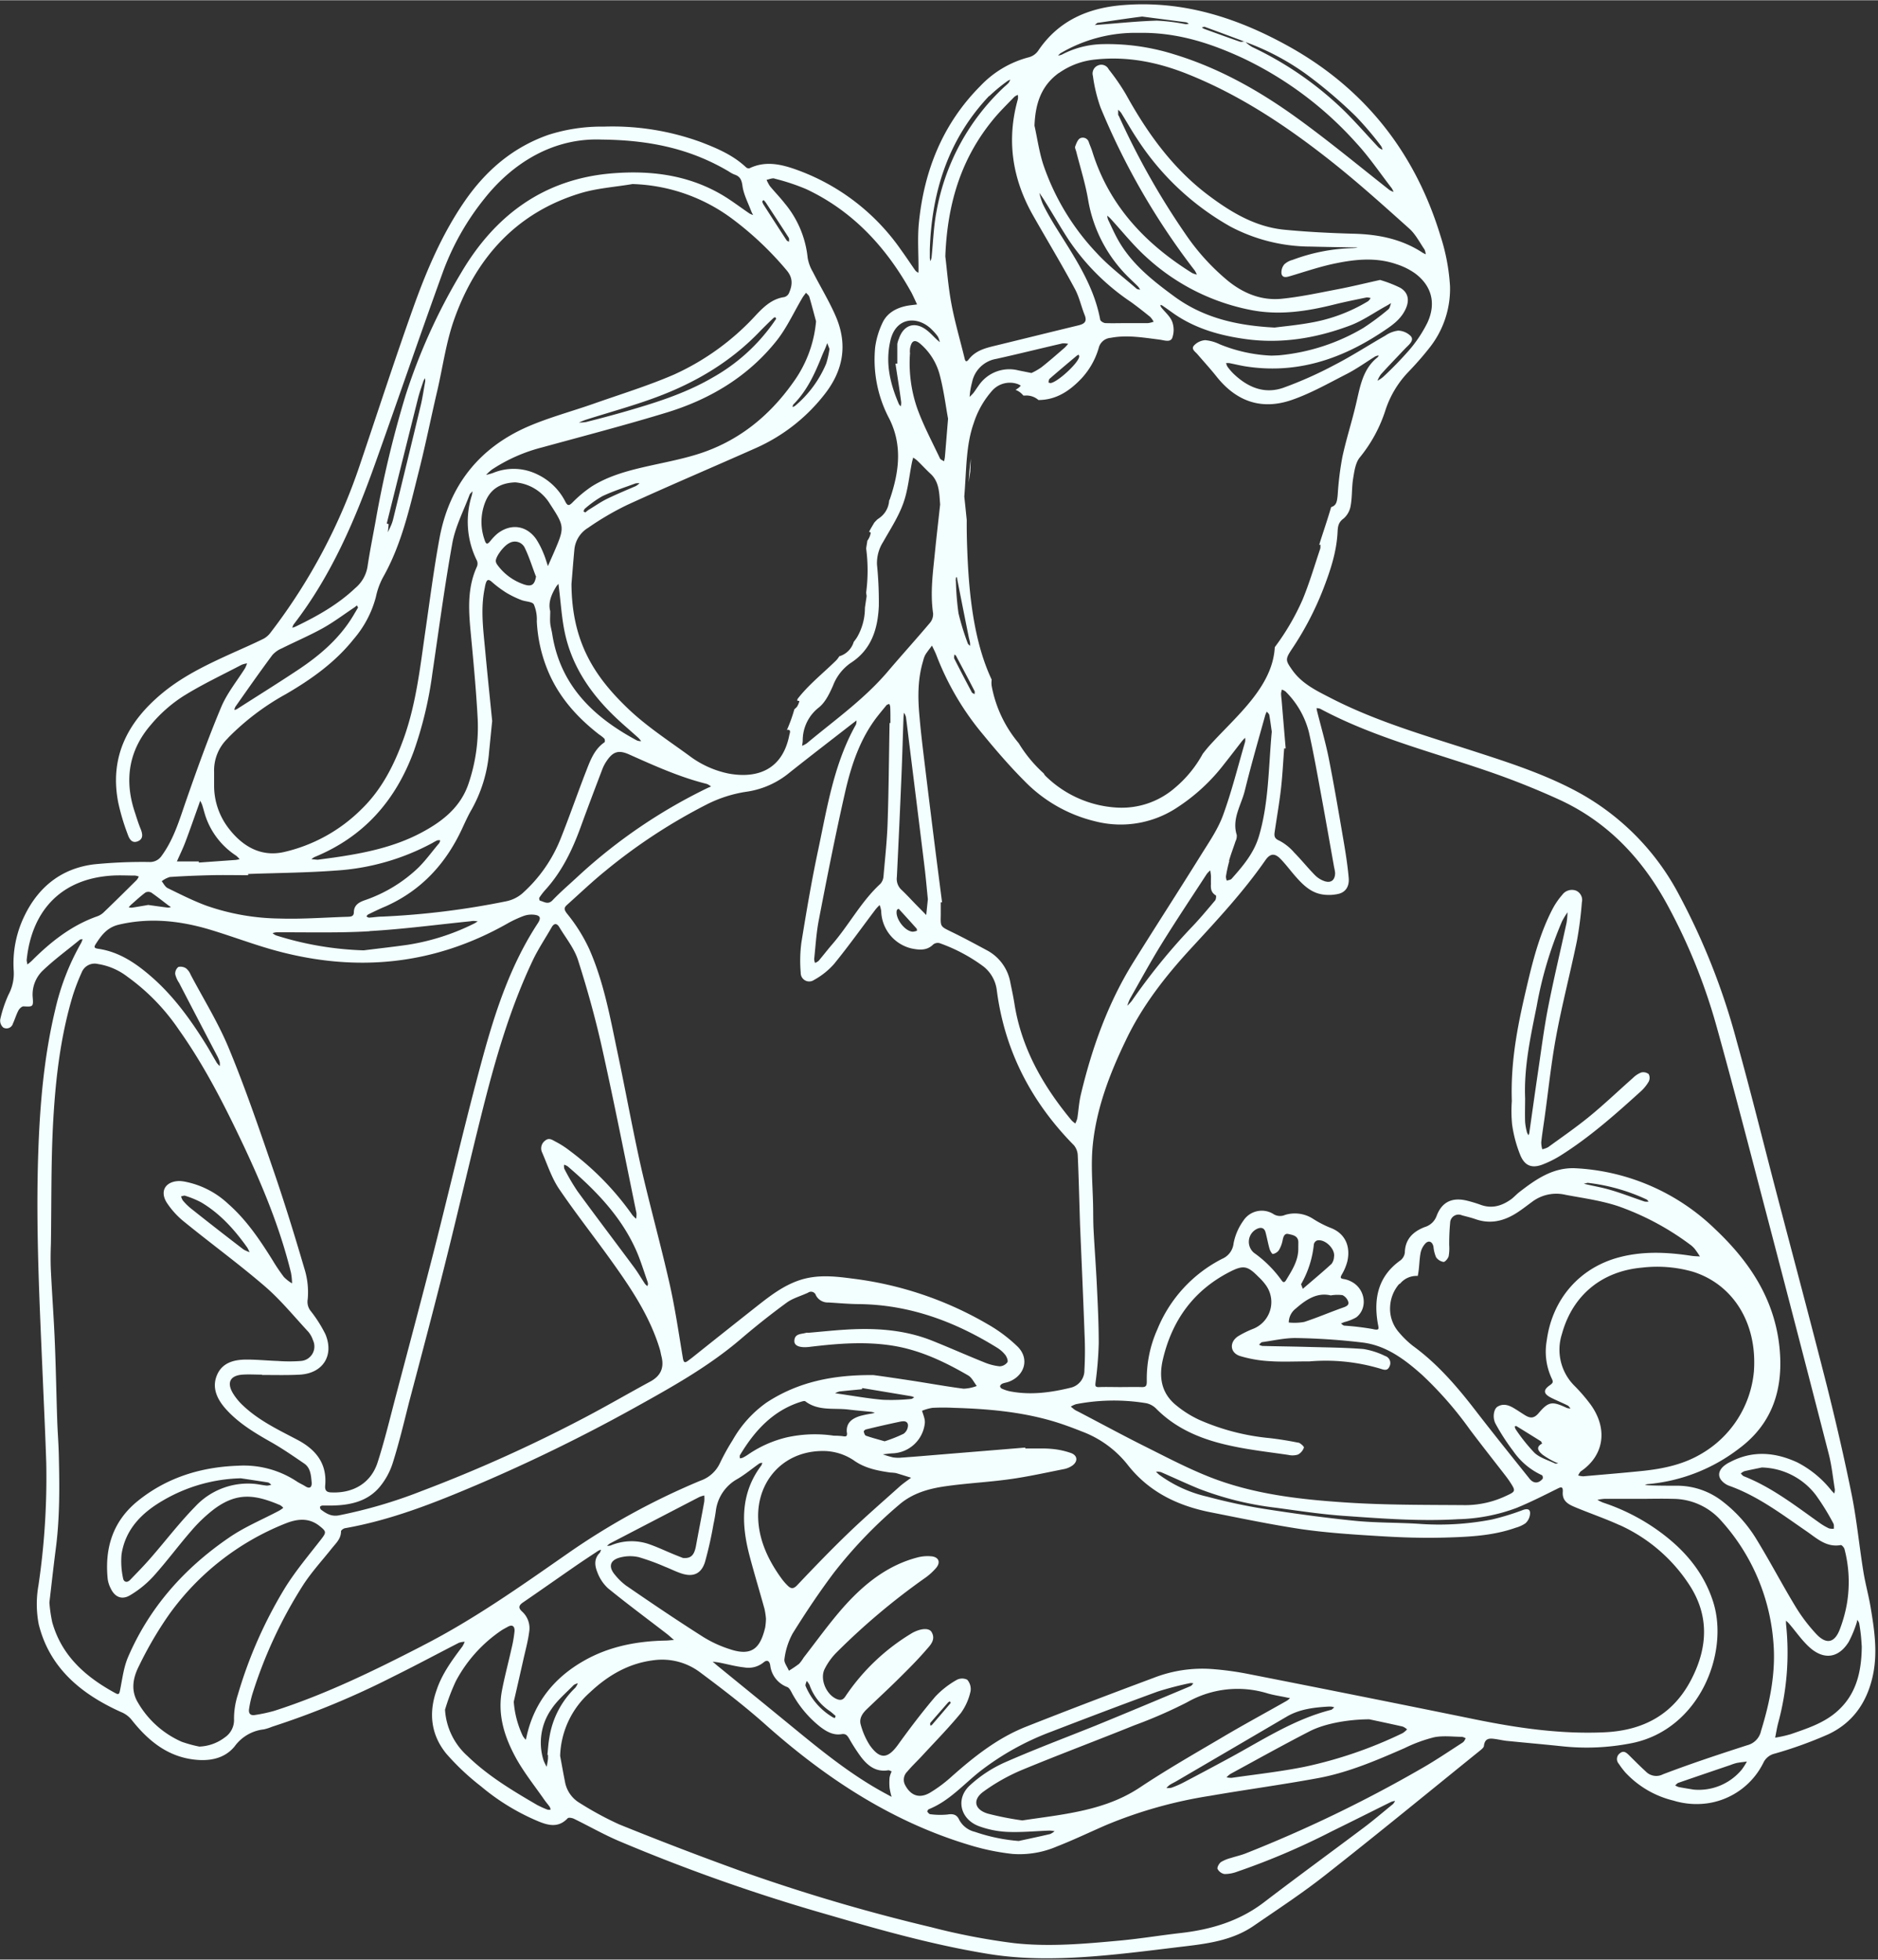 <?xml version="1.0" encoding="UTF-8" standalone="no"?><svg xmlns="http://www.w3.org/2000/svg" xmlns:xlink="http://www.w3.org/1999/xlink" fill="#f3fffe" height="480" preserveAspectRatio="xMidYMid meet" version="1" viewBox="-0.0 -1.0 460.4 480.3" width="460" zoomAndPan="magnify"><rect x="-0.0" y="-1.0" width="460.4" height="480.3" fill="#333333" stroke="none"/><g id="change1_1"><path d="M238,111.4c-.27,1.95-.44,3.9-.52,5.83.11-.9.24-1.8.39-2.69C237.9,113.49,237.94,112.44,238,111.4Z"/></g><g id="change1_2"><path d="M458.61,393.07c-.5-3.05-1.35-6-1.83-9.08-1-6.21-1.59-12.49-2.83-18.65-1.78-8.83-3.82-17.62-6-26.35-4.09-16.13-8.41-32.21-12.62-48.32-3.2-12.24-6.23-24.53-9.63-36.72a166.49,166.49,0,0,0-14.17-35.83,60.94,60.94,0,0,0-25-25.17c-7.65-4.09-15.81-6.81-24-9.46-12.24-4-24.66-7.46-36.17-13.37-3.55-1.83-7.21-3.54-9.61-7-1.61-2.29-1.68-2.57-.08-5a75.31,75.31,0,0,0,7.76-14.86c1.73-4.49,3.25-9.05,3.48-13.9.07-1.4.21-2.41,1.52-3.34a5.32,5.32,0,0,0,1.7-3.17c.39-2.18.24-4.45.6-6.63.3-1.79.57-3.88,1.66-5.18a35.27,35.27,0,0,0,6.29-11.65,24.48,24.48,0,0,1,5.59-9.27c1.72-1.8,3.39-3.66,4.93-5.62a23.26,23.26,0,0,0,5.28-15.32,49.26,49.26,0,0,0-2.35-12.44c-6.1-20-18.07-35.49-36.26-45.91C304.06,3.55,290.45-1,275.46.18c-8.64.65-16,3.79-21,11.28A4.08,4.08,0,0,1,252.15,13a25,25,0,0,0-11.79,7c-9.24,9.28-13.81,20.73-15.09,33.57-.37,3.78-.07,7.63-.09,11.45,0,.26,0,.53-.06.79a2.86,2.86,0,0,1-.72-.55c-1.17-1.67-2.29-3.38-3.47-5a53,53,0,0,0-25.32-19.59c-3.82-1.4-7.84-2.44-11.89-.47a1,1,0,0,1-.81-.23c-3.18-3-7.09-4.67-11.09-6.2a63.3,63.3,0,0,0-23.77-3.79A42.8,42.8,0,0,0,134.44,32c-8.72,3.06-15.33,8.74-20.53,16.28-5.55,8.06-9.35,17-12.6,26.09-4.53,12.69-8.68,25.51-13,38.28a140.89,140.89,0,0,1-21.9,41.26,5.41,5.41,0,0,1-1.73,1.58c-2.39,1.18-4.83,2.25-7.26,3.34-6.08,2.75-12.15,5.57-17.36,9.81-8.58,7-13.32,15.68-11.06,27.1a54.25,54.25,0,0,0,2.27,7.63c.35,1,.94,2.4,2.44,1.83s1.27-1.84.74-3.12-1-2.83-1.47-4.26c-2.54-7.79-1.36-15,4-21.19a34.9,34.9,0,0,1,7.73-6.89c4.64-2.93,9.65-5.27,14.52-7.83a5.86,5.86,0,0,1,1.34-.35,8.43,8.43,0,0,1-.5,1.2c-2,3.16-4.41,6.12-5.84,9.51-3.15,7.51-5.91,15.19-8.59,22.89-1.64,4.7-3,9.46-6,13.56a3.44,3.44,0,0,1-3.09,1.53,119.9,119.9,0,0,0-13.56.58c-7.89,1-13.54,5.48-17,12.64A26.62,26.62,0,0,0,3.37,237a11.08,11.08,0,0,1-1.31,5.83,30.68,30.68,0,0,0-2,6,2.24,2.24,0,0,0,.74,2,1.63,1.63,0,0,0,2.38-1c.47-1,.8-2.17,1.34-3.19.23-.44.83-1,1.23-1,2.27.11,2.45.15,2.28-2.09a8.14,8.14,0,0,1,2.54-6.76c2.81-2.68,6-5,9-7.48.16-.13.45-.09.68-.13a6.46,6.46,0,0,1-.35.9,59.57,59.57,0,0,0-6.35,16.32c-2.77,11.53-3.77,23.31-4.17,35.09-.64,18.6.34,37.21,1.13,55.8.29,6.76.61,13.52.83,20.28a180.6,180.6,0,0,1-1.91,30,26.08,26.08,0,0,0,.06,9.53C12.15,407.9,20,414.27,29.65,418.62a6.36,6.36,0,0,1,2.61,1.91c3.84,4.86,8.4,8.75,14.78,9.68,4,.58,7.9,0,10.49-3.17a10.21,10.21,0,0,1,7.15-4.16,11.91,11.91,0,0,0,2-.64,203.43,203.43,0,0,0,29.73-12.31c5.41-2.67,10.73-5.53,16.1-8.28a5,5,0,0,1,1.41-.25,6.79,6.79,0,0,1-.56,1.15c-2.51,3.34-5,6.7-6.34,10.74-2,5.67-1.33,11,2.42,15.58a60.36,60.36,0,0,0,8.51,8,54.46,54.46,0,0,0,13.59,8.37c2.52,1.08,5.23,2,7.63-.57.22-.24,1.08-.09,1.52.12,3.68,1.79,7.24,3.83,11,5.44a445.25,445.25,0,0,0,51.45,18.13c12.84,3.75,25.72,7.37,39,9.54,8.77,1.44,17.54,1.28,26.31.59,7.6-.6,15.16-1.61,22.73-2.51,5.67-.68,11.31-1.61,16.15-4.93,5.93-4.08,12-8.05,17.62-12.49,12.73-10,25.25-20.28,37.84-30.45.39-.32.94-.74,1-1.16.23-2.15,1.66-1.87,3.09-1.66.87.13,1.74.34,2.62.42,4.41.44,8.83.83,13.24,1.29a56.58,56.58,0,0,0,17.52-.79c16.46-3.47,23.71-22.17,19.72-34.62-2.47-7.71-7.59-13.34-14.08-17.87A50.36,50.36,0,0,0,393,367.29a10.51,10.51,0,0,1-1.39-.68,13.55,13.55,0,0,1,1.66-.24c2.85,0,5.7,0,8.55,0v0c2.76,0,5.52-.08,8.27,0a15.8,15.8,0,0,1,11.46,4.92,50.09,50.09,0,0,1,13.18,29.95c.69,7.52-.79,14.82-3,22a4.61,4.61,0,0,1-3.4,3.53c-6.92,2.24-13.84,4.52-20.64,7.12a3.57,3.57,0,0,1-4.25-.72c-1.38-1.25-2.69-2.58-4-3.88-.65-.64-1.34-1.33-2.29-.57a1.74,1.74,0,0,0-.3,2.59,19.82,19.82,0,0,0,1.61,2.13,23.66,23.66,0,0,0,11.8,6.9,19.33,19.33,0,0,0,8.42.65A18.16,18.16,0,0,0,432.33,431a4.08,4.08,0,0,1,2.74-2.17,100.73,100.73,0,0,0,13.2-4.77c5.77-2.73,9.23-7.48,10.74-13.81C460.4,404.41,459.56,398.76,458.61,393.07ZM427,432.74a13.69,13.69,0,0,1-11.81,4.9c-1-.17-2.34-.37-3.64-.62a4,4,0,0,1-.87-.4c.25-.21.47-.53.76-.63,4.27-1.48,8.54-2.93,12.81-4.38a11.93,11.93,0,0,1,1.5-.49c.83-.16,1.68-.24,2.51-.36A15.47,15.47,0,0,1,427,432.74ZM320.89,178.45c1.22,5.44,2.18,10.93,3.19,16.41s2,11.17,3,16.76a9.56,9.56,0,0,1,.23,1.3c0,1.71-.94,2.55-2.54,2.05a6.07,6.07,0,0,1-2.43-1.52c-1.74-1.77-3.3-3.73-5.05-5.5a12.41,12.41,0,0,0-3.68-2.94c-1.32-.56-1.24-1.28-1.1-2.26.5-3.41,1.1-6.81,1.5-10.24s.55-6.72.81-10.09l.37,0q-.51-6-1-11.9c-.05-.53-.13-1.07-.13-1.6a4.45,4.45,0,0,1,.21-.93,3.14,3.14,0,0,1,.89.47A21.38,21.38,0,0,1,320.89,178.45Zm11.52-80.38c-1,4.3-2.38,8.52-3.31,12.84a74.67,74.67,0,0,0-1.15,9.22c-.17,2-.39,2.72-1.62,3.13-.8,2.78-1.74,5.51-2.63,8.28l-.3,1,.27-.12a3,3,0,0,1,0,1c-1.41,4.18-2.65,8.43-4.33,12.5a59,59,0,0,1-6.82,11.67c-.52,9.7-9.42,16.88-15.78,23.88-.66.72-1.27,1.48-1.88,2.26a29,29,0,0,1-6.88,8.39,19.89,19.89,0,0,1-14,4.8,27.11,27.11,0,0,1-17.64-7.74,2.58,2.58,0,0,1-.47-.65,32.79,32.79,0,0,1-6.12-7.39,30.41,30.41,0,0,1-6.63-14,5.23,5.23,0,0,1,0-1.58c-4.56-9.68-5.62-21.8-6-31.92-.09-2.31-.14-4.74-.12-7.23-.21-2-.4-4-.6-5.73.55-6.82.39-12.55,2.31-18a22.21,22.21,0,0,1,4.55-8,5.8,5.8,0,0,1,6.32-1.56,4,4,0,0,1,.67.36,4.42,4.42,0,0,1-.53.53l-.74.51a4.42,4.42,0,0,1,1.9,1.39l.43,0A4.47,4.47,0,0,1,254.58,97c4.36,0,7.7-2.25,10.63-5.37a18.6,18.6,0,0,0,4.14-7.37,3.25,3.25,0,0,1,2.94-2.5c4-.77,8-.06,11.93.43,1.17.14,2.65.75,3.15-.38a5.85,5.85,0,0,0,0-4c-.52-1.34-1.79-2.38-2.72-3.56a1.74,1.74,0,0,1-.19-.57,1.73,1.73,0,0,1,.47.15c.81.55,1.6,1.12,2.4,1.69,5.39,3.88,11.52,5.64,18,6.54,8.86,1.22,17.36-.22,25.59-3.3,3.11-1.16,5.92-3.16,8.86-4.78.43-.23.84-.49,1.26-.73-.22.52-.3,1.22-.69,1.53a61.58,61.58,0,0,1-6.15,4.57A49.45,49.45,0,0,1,314,86c-.79.09-1.6.09-2.32.12A37.42,37.42,0,0,1,299,83.33a10.08,10.08,0,0,0-3.55-1,4.19,4.19,0,0,0-2.69,1.26c-.86.9.25,1.55.8,2.19,1.56,1.82,3.19,3.59,4.68,5.47,4.85,6.09,11,8.31,18.46,5.73,4.66-1.61,9-4.09,13.45-6.36,2.44-1.25,4.69-2.87,7-4.31a3.34,3.34,0,0,1,.85-.24c-.09.15-.14.35-.27.45C334,89.46,333.43,93.85,332.41,98.07ZM298.07,218.44c.14.08.05,1-.19,1.25-2,2.37-4,4.77-6.17,7a151.31,151.31,0,0,0-14.24,17.6,11.43,11.43,0,0,1-1.11,1.2,12,12,0,0,1,.64-1.67c2.54-4.47,5-9,7.7-13.38,3.6-5.82,7.41-11.51,11.14-17.25a6,6,0,0,1,.86-.88c.05.41.13.82.16,1.23s0,.71,0,1.68C296.93,216,296.48,217.51,298.07,218.44Zm-3.68-9.84c-5.45,8.76-11.06,17.42-16.51,26.17-6.27,10.06-10.19,21.08-12.92,32.55-.45,1.9-.55,3.87-.86,5.8a6.07,6.07,0,0,1-.49,1.23,6.11,6.11,0,0,1-.91-.76c-6.95-8.39-12.26-17.59-14-28.56-.27-1.74-.65-3.46-1-5.18a11.13,11.13,0,0,0-5.49-7.81c-3-1.61-5.93-3.21-9-4.69-2.62-1.29-2.65-1.21-2.58-4,0-1.07,0-2.14,0-3.21l.32,0c-.63-4.92-1.27-9.84-1.89-14.76q-1.16-9.24-2.28-18.47c-.49-4.06-1-8.12-1.35-12.19-.44-4.63-.49-9.25.88-13.77a6.38,6.38,0,0,1,.54-1.5c.49-.78,1.08-1.5,1.63-2.25.36.78.77,1.54,1.08,2.34A67.93,67.93,0,0,0,241,179c3.28,4,6.66,7.91,10.3,11.55a35.82,35.82,0,0,0,17.16,9.72,25.07,25.07,0,0,0,20.33-3.51,46.24,46.24,0,0,0,11.3-10.5c1.5-1.88,2.95-3.8,4.43-5.69a10.29,10.29,0,0,1,.72-.76,3,3,0,0,1,0,1c-1.76,6-3.28,12.18-5.44,18.07C298.54,202.28,296.36,205.44,294.39,208.6Zm23.87,144c-2.34-.48-4.71-.86-7.08-1.13A55.72,55.72,0,0,1,294,347a26.21,26.21,0,0,1-5.82-3.7c-3.51-2.95-4.1-6.82-3.09-11.14,2.27-9.64,7.58-16.93,16.44-21.46,3.36-1.72,4.36-1.41,7,1.26a13.42,13.42,0,0,1,1.93,2.21,7.06,7.06,0,0,1-3.35,10.56,24,24,0,0,0-3.56,1.76c-2.22,1.44-2.05,4.07.46,4.87a30.92,30.92,0,0,0,7.3,1.26c3,.21,6.05.05,9.79.05a46.64,46.64,0,0,1,17.22,1.77c.86.26,1.78.68,2.29-.47a1.82,1.82,0,0,0-1.06-2.63,18.88,18.88,0,0,0-5.29-1.7c-4.6-.36-9.24-.39-13.86-.52-3.63-.1-7.27-.14-10.9-.23a2.52,2.52,0,0,1-.84-.31c.25-.21.48-.59.77-.63,2.81-.38,5.64-1.06,8.45-1a156.85,156.85,0,0,1,16.22,1.11c5.76.73,10.28,4.14,14.49,7.88a90.13,90.13,0,0,1,11.76,13.45c2.89,3.84,5.87,7.61,8.81,11.41.37.49.74,1,1.08,1.52,1.36,2.1,1.34,2.25-.93,3.28a23.48,23.48,0,0,1-10,2.31c-9.69-.08-19.4,0-29.06-.63-11.41-.74-22.84-2-33.61-6.23-5.44-2.14-10.65-4.88-15.89-7.5-5.56-2.78-11-5.74-16.53-8.62a6,6,0,0,1-.71-.37c-.34-.25-.66-.53-1-.8a5.71,5.71,0,0,1,1.28-.6,48.83,48.83,0,0,1,17.26-.23,4.88,4.88,0,0,1,2.48,1.42c5.11,5.12,11.53,7.6,18.38,9.05,4.6,1,9.28,1.51,13.94,2.2a4.46,4.46,0,0,0,2.36-.09,3.08,3.08,0,0,0,1.45-1.71C319.75,353.58,318.82,352.69,318.26,352.57Zm7.9-36.09a10,10,0,0,1,2.95-.08,2.73,2.73,0,0,1,1.4,1.57c.27.77-.29,1.14-1.11,1.43-3.24,1.13-6.4,2.51-9.66,3.57a13.61,13.61,0,0,1-3.79.14,4.33,4.33,0,0,1,1.72-3.42C320.2,317.5,322.88,315.73,326.16,316.48Zm-7.17-2.8a24.58,24.58,0,0,0,3.11-9.76,1.32,1.32,0,0,1,.78-.92c1.92-.46,4.51,2.07,4.16,4a3.19,3.19,0,0,1-.59,1.72c-2.18,2-4.46,3.9-7.07,6.14C319.12,314.09,318.92,313.8,319,313.68Zm-.71-8.75c.05,3-1.54,5.38-3,7.81-.47.77-.81.45-1.12,0a28.63,28.63,0,0,0-6.74-6.71,3.52,3.52,0,0,1,.73-5.87c.93-.45,1.79-.32,2.1.83.37,1.36.61,2.76,1,4.11.14.47.61,1.25.8,1.21a2.33,2.33,0,0,0,1.45-.89,7.51,7.51,0,0,0,.94-2.46c.17-.87.45-1.77,1.39-1.55s2.4.37,2.46,1.94C318.3,303.87,318.28,304.4,318.28,304.93Zm37-.71a54,54,0,0,1,.23-5.55,2.06,2.06,0,0,1,2.91-1.83c1.11.3,2.24.56,3.32.94,3.77,1.32,7.16.4,10.35-1.71,1.26-.83,2.45-1.77,3.67-2.66a9.85,9.85,0,0,1,8.05-1.6c4.34.82,8.7,1.39,12.93,2.8A66.07,66.07,0,0,1,414.28,304a6.06,6.06,0,0,1,1.18,1.08,22,22,0,0,1,1.28,1.87c-.7-.05-1.4-.05-2.09-.16-5.84-.89-11.67-1.18-17.46.3-9.93,2.53-16.65,10.31-18,20.48a15.53,15.53,0,0,0,1.23,9.31c.39.79.34,1.08-.46,1.63-1.71,1.18-1.57,2.12.28,3.06,1.34.68,2.74,1.24,4.08,1.91.29.14.47.49.7.75a3.85,3.85,0,0,1-.91-.15c-3.55-1.66-4.45-1.63-6.91,1.28-1.18,1.38-2.12,1.26-3.38.48-.9-.56-1.78-1.16-2.7-1.71-1.27-.76-2.63-1.2-4-.35-.93.57-1.29,2.7-.46,4.21a52.35,52.35,0,0,0,4.33,6.69,17.29,17.29,0,0,0,7.06,5.91.9.9,0,0,1,.14.85c-1,1.2-2.21,1.23-3.21,0-4.5-5.62-9-11.22-13.4-16.92s-9.21-11.29-15.17-15.63a22.23,22.23,0,0,1-3.45-3.34,8.74,8.74,0,0,1-2.16-6.41,9.16,9.16,0,0,1,2.11-5.32,1,1,0,0,1,.34-.22,5.2,5.2,0,0,1,3.89-1.88h.43c.05-.28.11-.57.15-.86.25-1.58.24-3.2.54-4.77a4.8,4.8,0,0,1,1.16-2.3c.84-.89,1.74-.48,2,.77a8.74,8.74,0,0,0,.63,2.56,2.75,2.75,0,0,0,1.85,1.17c.39,0,1.09-.83,1.25-1.41A11.16,11.16,0,0,0,355.28,304.22Zm33-15.13.94-.22a46.61,46.61,0,0,1,14.41,4.06c.21.09.36.35.55.53a3,3,0,0,1-1,0c-2.76-.92-5.48-2-8.26-2.81-1.85-.57-3.77-.9-5.66-1.33Zm-10,66.5a19.33,19.33,0,0,0,3.13,1.81,3.48,3.48,0,0,0,.65.19c-.26,0-.58.19-.78.1-1.72-.82-3.71-1.38-5.07-2.61a42.44,42.44,0,0,1-4.64-5.8,2.41,2.41,0,0,1-.24-.7c.14,0,.32-.14.4-.09,2,1.23,4,2.47,6,3.72.13.08.18.3.33.57C376.26,353.78,377.31,354.82,378.23,355.59ZM265.85,334.78a4.36,4.36,0,0,1-3.31,4.33c-4.94,1.21-9.94,1.89-15,.89a9.44,9.44,0,0,1-2-.68c-.19-.08-.42-.48-.36-.64a1.2,1.2,0,0,1,.63-.58c.49-.19,1-.25,1.52-.44,3.87-1.49,5.1-5.6,2.2-8.55a36.45,36.45,0,0,0-7.41-5.56,86.75,86.75,0,0,0-33.33-11.2c-4.36-.58-8.62-1-12.91.46-3.87,1.33-7,3.73-10.16,6.21q-8.06,6.36-16.08,12.77l-.85.64c-.86.65-1.18.65-1.39-.62-1-6-1.87-12-3.21-18-2.16-9.57-4.79-19-7-28.6-2.11-9.38-3.81-18.84-5.8-28.25-1.82-8.64-3.38-17.39-7-25.51a41,41,0,0,0-5.36-8.52c-.88-1.13-.73-1.54.06-2.24,3.11-2.79,6.14-5.68,9.39-8.31a136.76,136.76,0,0,1,24.94-16.32,32,32,0,0,1,9.35-3,21.25,21.25,0,0,0,10.2-4.25c5.35-4.27,10.79-8.43,16.19-12.64l.81-.61a2.64,2.64,0,0,1-.13,1c-5.33,9.45-7,20-9.19,30.4-1.63,7.6-2.93,15.28-4.18,23a34,34,0,0,0-.17,7.42,2.08,2.08,0,0,0,3.24,1.8,18.27,18.27,0,0,0,4.94-3.94c3.54-4.34,6.79-8.91,10.17-13.37a10.39,10.39,0,0,1,1-1.06,7,7,0,0,1,.38,1.44,9.67,9.67,0,0,0,7.49,9.21c1.84.36,3.7.57,5.27-1a1.8,1.8,0,0,1,1.57-.31,41,41,0,0,1,10.75,5.72,8.76,8.76,0,0,1,3.27,5.91c1.94,14.83,8.48,27.34,18.92,37.94a4.15,4.15,0,0,1,.92,2.57c.23,5,.34,9.95.56,16.92.32,7.67.76,17.33,1.11,27A84.06,84.06,0,0,1,265.85,334.78ZM73.53,335.92c5.63-.33,8.42-4.68,6.25-9.9a32.68,32.68,0,0,0-3.53-5.6,3.6,3.6,0,0,1-.81-3,19.35,19.35,0,0,0-.84-7.57c-2.37-8.08-4.85-16.13-7.59-24.09-3.43-10-6.84-20-10.86-29.72-2.59-6.3-6.24-12.16-9.43-18.2a3.84,3.84,0,0,0-1.08-1.5,2.43,2.43,0,0,0-1.91-.36,2.1,2.1,0,0,0-.78,1.74,6.39,6.39,0,0,0,.95,2.15q4.66,9,9.35,17.93a8.69,8.69,0,0,1,.61,1.48,3.61,3.61,0,0,1,0,1,5.82,5.82,0,0,1-.7-.79c-.91-1.52-1.76-3.08-2.7-4.59-3.74-6-7.85-11.7-13.18-16.38-3.83-3.36-8-6.25-13.23-7-.89-.13-1.09-.36-.58-1.15,1.4-2.17,2.79-4.08,5.67-4.76,7.42-1.74,14.65-1,21.81,1.07,5.7,1.68,11.26,3.85,17,5.39,19.65,5.27,38.52,3.4,56.38-6.7a27.25,27.25,0,0,1,4.1-1.91,5.73,5.73,0,0,1,2.6-.27c1.41.18,1.64.77.87,2-6.64,10.08-10.39,21.4-13.53,32.87-4.25,15.58-7.88,31.32-11.86,47-3.07,12-6.27,24-9.44,36-1.45,5.49-2.76,11-4.51,16.42-1.63,5-5.91,7.51-11.17,7.32-1.25,0-1.78-.39-1.67-1.7.49-5.43-2.31-8.84-6.88-11.24s-9.42-4.7-13.27-8.37a14.32,14.32,0,0,1-2.5-3.06c-1.52-2.6-.61-4.29,2.36-4.51,1.59-.11,3.2,0,4.8,0V336C67.35,336,70.45,336.09,73.53,335.92Zm43.39-199.55a1.9,1.9,0,0,1,0,1.48c-2.32,5.06-2.07,10.34-1.57,15.68.68,7.23,1.38,14.46,1.76,21.7a43,43,0,0,1-2.21,15.7c-1.94,5.89-6.45,9.4-11.68,12.17-6.69,3.54-14,5-21.35,6.06l-4,.54-1.52-.14a4.3,4.3,0,0,1,.72-.51c12.08-4.94,19.92-13.81,24.39-26A94.4,94.4,0,0,0,106,164c1.58-10.68,3-21.41,4.91-32,.74-4,2.74-7.84,4.2-11.74.12-.34.49-.6.74-.89-.06.32-.09.66-.18,1A21.37,21.37,0,0,0,116.92,136.37Zm-3.53,65.49c.71-1.53,1.41-3.08,2.26-4.53a34.48,34.48,0,0,0,4.26-14.15c.24-2.38.47-4.76.75-7.49-.55-5.52-1.16-11.34-1.7-17.16-.47-5.13-1.2-10.26-.13-15.41.07-.35.11-.7.21-1,.24-.87.53-1.42,1.52-.55a27.14,27.14,0,0,0,3.61,2.7,23.32,23.32,0,0,0,3.59,1.74c1,.43,2.68.37,3.11,1.09a9.32,9.32,0,0,1,.73,4.14,36.24,36.24,0,0,0,2.62,11.89c2.66,6.55,7.16,11.59,12.65,15.86a8.58,8.58,0,0,1,1.27,1c.17.18.2.81.06.91-2.76,1.91-3.67,5-4.8,7.82-2,5.2-3.84,10.5-5.91,15.69A35.66,35.66,0,0,1,128,218,8.83,8.83,0,0,1,124,219.9a195.06,195.06,0,0,1-30.37,3.74c-1.06,0-2.11.2-3.16.25-.21,0-.43-.19-.65-.3.15-.17.27-.4.46-.49,1.43-.7,2.87-1.4,4.32-2C103.43,217.14,109.43,210.5,113.39,201.86Zm50.09-101.8c10.57-3.24,19.85-8.77,26.83-17.5,2.58-3.22,4.31-7.11,6.44-10.68.25-.42.57-.78.85-1.17.28.33.69.63.81,1,.59,2,1.1,4,1.65,6a29.93,29.93,0,0,1-5.63,15c-5.91,8.35-13.59,14.52-23.46,17.59-4.21,1.31-8.59,2.1-12.9,3.09-4.59,1.06-9.11,2.32-13.11,4.87a30.52,30.52,0,0,0-4.67,3.92c-.8.78-1.14.77-1.66-.19a14.8,14.8,0,0,0-6.91-6.76,13.15,13.15,0,0,0-10.84-.35,13.91,13.91,0,0,1-1.71.47,13.14,13.14,0,0,1,1.41-1.29,40.49,40.49,0,0,1,12.34-5.45C143.12,105.81,153.36,103.15,163.48,100.06Zm-21.54,2.46a18,18,0,0,1,1.71-.69c5.7-1.81,11.49-3.38,17.09-5.46,9.76-3.6,18.57-8.81,25.79-16.45,1-1,2-2,3.07-3a1,1,0,0,1,.47-.22,2.61,2.61,0,0,1,.21.39l-.59.86A45.37,45.37,0,0,1,174.8,91.44c-6.93,4.06-14.55,6.38-22.2,8.58-3,.85-5.94,1.62-8.92,2.38A10,10,0,0,1,141.94,102.52Zm59.61-16.46c.2-.49.43-1,.64-1.46s.41-1,.61-1.55c.2.53.41,1.06.55,1.43a21.93,21.93,0,0,1-.8,3.58,27.3,27.3,0,0,1-7.62,10.36,2.53,2.53,0,0,1-.64.31c.07-.22.07-.51.22-.65C197.9,94.68,199.81,90.42,201.55,86.06Zm-44.77,31.35a4.72,4.72,0,0,1-.93.7c-2.34,1-4.73,2-7,3.1-1.58.77-3,1.79-4.54,2.71a8.39,8.39,0,0,0-.79.63l-.48-.21c.11-.24.16-.55.34-.69a26.68,26.68,0,0,1,4.28-3.07c2.62-1.23,5.4-2.12,8.12-3.13A3.45,3.45,0,0,1,156.78,117.41Zm-.57,63.08c-10.71-5.72-18.87-13.49-20.84-26.18-.14-.88-.4-1.74-.48-2.62s0-1.78,0-2.94c-.56-2.07.29-4.09,1.46-6a5,5,0,0,1,.56-.68l.09.79c.5,3.86.7,7.78,1.55,11.56,1.85,8.24,6.52,14.88,12.59,20.6,1.74,1.64,3.58,3.19,5.36,4.8a6.53,6.53,0,0,1,.68.8A2.65,2.65,0,0,1,156.21,180.49Zm17.1,10.63a4.34,4.34,0,0,1,1,.62l-.77.33a130.63,130.63,0,0,0-31.65,21.52c-2.14,2-4.39,3.91-6.39,6-1.15,1.24-2.08.39-3.11.15-.12,0-.27-.58-.17-.74a16,16,0,0,1,1.46-1.9c4.09-4.5,6.65-9.84,8.7-15.49,1.73-4.76,3.53-9.49,5.33-14.22a9.69,9.69,0,0,1,1-1.88c1.53-2.29,2.9-2.78,5.44-1.66C160.41,186.64,166.64,189.47,173.31,191.12Zm-47-73.93a11,11,0,0,1,8.47,5.21c3.73,5.73,3.69,5.76.89,12.26-.44,1-.89,2-1.34,3.05-.35-1-.64-2.08-1.07-3.07a20.71,20.71,0,0,0-1.81-3.54c-2.38-3.38-6.23-3.9-9.5-1.35a11.77,11.77,0,0,0-1.66,1.72c-.77.91-1.09,1.16-1.55-.35a13.18,13.18,0,0,1,.22-9.1C120.18,118.94,122.56,117.33,126.26,117.19Zm5.11,23c-.32,2-1,2.61-2.77,2.08a13.32,13.32,0,0,1-6.77-4.93,1.85,1.85,0,0,1-.32-.73c-.21-1,1.86-3.84,3.29-4.53a2.69,2.69,0,0,1,3.85,1.26C129.76,135.54,130.48,137.92,131.37,140.21Zm-40.8,87c8.23-.47,16.43-1.57,24.64-2.4a5.31,5.31,0,0,1,.79-.09c.35,0,.7.06,1.06.09a7.56,7.56,0,0,1-.79.51,55.66,55.66,0,0,1-16.37,5.25c-3.59.51-7.2.91-10.8,1.36a78.91,78.91,0,0,1-21.49-3.67,3.28,3.28,0,0,1-.83-.54,3.85,3.85,0,0,1,.86-.21C75.29,227.45,83,227.68,90.57,227.23ZM78.47,368.34c0-.16.38-.32.59-.33.8,0,1.61,0,2.41,0,4.4-.09,8.57-1,11.55-4.49a17.44,17.44,0,0,0,3.28-6c1.55-4.9,2.74-9.92,4-14.89,3-11.33,6-22.64,8.84-34,3.13-12.47,6-25,9.14-37.48s6.74-25,12.34-36.8c1.33-2.8,3.08-5.39,4.62-8.09.63-1.09,1.31-1,1.9,0,1.59,2.65,3.65,5.17,4.57,8.05,2.26,7.07,4.26,14.26,5.88,21.51,3,13.45,5.66,27,8.44,40.49a5.06,5.06,0,0,1-.09,1.39,7,7,0,0,1-.91-.9A69.56,69.56,0,0,0,139.63,281a22.34,22.34,0,0,0-3.36-2.16c-.79-.39-1.64-1.15-2.67-.25a2.33,2.33,0,0,0-.69,2.88c1.3,3,2.33,6.21,4.13,8.89,4,5.89,8.39,11.47,12.54,17.24,4.93,6.87,9.68,13.84,12.17,22.06.18.59.26,1.21.42,1.81.7,2.79-.21,4.78-2.78,6.16-5.55,3-11,6.19-16.59,9.1a356.64,356.64,0,0,1-39.35,17.69,118.27,118.27,0,0,1-20.39,6c-1.85.33-3.06-.44-4.34-1.39A.79.79,0,0,1,78.47,368.34Zm80.31-55.11a2.25,2.25,0,0,1,.07.52c0,.15-.1.31-.16.46a3.67,3.67,0,0,1-.57-.54c-.88-1.32-1.68-2.71-2.63-4-4.63-6.25-9.34-12.44-13.93-18.73a52.36,52.36,0,0,1-3.21-5.48,2.37,2.37,0,0,1-.06-1,3.38,3.38,0,0,1,.88.4c6.85,5.86,13.08,12.24,16.8,20.62C157.08,308,157.86,310.65,158.78,313.23ZM215,137.38a9.65,9.65,0,0,1,1.48-5.55c1.75-3.09,3.73-6.12,4.93-9.42s1.47-6.73,2.16-10.12c.08-.39.2-.78.3-1.17a7.74,7.74,0,0,1,1,.73c1.09,1.05,2.11,2.17,3.22,3.2,2.2,2,2.16,4.74,2.39,7.55-.4,3.72-.86,7.6-1.25,11.49-.49,5-1.23,10.07-.48,15.17a3.31,3.31,0,0,1-.73,2.32c-3.44,4.08-7,8-10.49,12.11-5.77,6.75-13,11.84-19.75,17.48a6.17,6.17,0,0,1-1.14.6c.05-.42.14-.83.15-1.24a10.23,10.23,0,0,1,4-8.19c1.56-1.27,2.57-3.39,3.42-5.3a11.93,11.93,0,0,1,4.34-5.58c5.11-3.27,6.66-8.4,6.9-14A92.25,92.25,0,0,0,215,137.38Zm8.06-52a7.6,7.6,0,0,1,.05-1.07c.37-1.92,1.16-2.27,2.61-1A15.08,15.08,0,0,1,230.42,91c1,3.85,1.48,7.8,2,10.57-.33,4-.54,6.71-.78,9.45a8.68,8.68,0,0,1-.2,1c-.34-.23-.84-.38-1-.7-1.92-4.07-4.06-8.06-5.58-12.28A33.85,33.85,0,0,1,223.1,85.39Zm1.46,135.28c-1.18-1.21-2.32-2.47-3.55-3.62a3.62,3.62,0,0,1-1.1-3.11q.61-12.41,1.13-24.8c.2-4.8.33-9.61.5-14.41a9.88,9.88,0,0,1,.13-1.06,4.14,4.14,0,0,1,.47,1.06c.32,2.38.59,4.76.89,7.14,1.23,9.94,2.48,19.88,3.69,29.82.31,2.56.53,5.12.79,7.71-.13,1.29-.27,2.57-.4,3.86Zm.26,6.45a4.1,4.1,0,0,1-1,.23c-2-.08-4.41-3.38-3.92-5.25,0-.16.42-.37.45-.37q2.23,2.42,4.42,4.88C224.77,226.67,224.76,226.78,224.82,227.12Zm-6.53-50.93h-.17c-.15,8.17-.2,16.34-.48,24.51-.14,4.33-.63,8.66-1,13a3.12,3.12,0,0,1-.76,1.9c-4.7,4.32-7.64,10-11.77,14.79-1.16,1.34-2.24,2.75-3.39,4.11a3.09,3.09,0,0,1-.87.5,3,3,0,0,1-.21-.94c.34-3.17.52-6.38,1.12-9.5,2-10.4,4.06-20.81,6.4-31.14,1.55-6.85,3.73-13.53,8.23-19.17.66-.83,1.34-1.65,2-2.45.15-.16.44-.19.67-.28a2.69,2.69,0,0,1,.22.68C218.3,173.52,218.29,174.85,218.29,176.19Zm16.22-16.29c1.5,2.82,3,5.63,4.45,8.46.11.2,0,.51,0,.77-.23-.16-.57-.26-.68-.47-1.45-2.73-2.88-5.46-4.28-8.22-.13-.26,0-.66,0-1l.2.05A2.06,2.06,0,0,1,234.51,159.9Zm-.17-18.52a5.72,5.72,0,0,1,.09-.91h.21c.05.34.1.68.17,1q1.33,6.75,2.69,13.51c.1.52.25,1,.35,1.54a4.92,4.92,0,0,1,0,.77c-.2-.22-.49-.4-.57-.66a62,62,0,0,1-2.26-7.33A69.52,69.52,0,0,1,234.34,141.38Zm67,68.59c.45-1.61,1.07-3.18,1.59-4.78a3,3,0,0,0,.31-1.54c-1.28-4,1.14-7.38,2-11,1.52-6.18,3.29-12.3,5-18.44a6.46,6.46,0,0,1,.36-.81c.21.27.55.52.61.82.26,1.49.45,3,.61,4.1-.82,8.84-.71,17.39-3.15,25.63-1.23,4.15-3.93,7.32-6.71,10.44-.25.27-.77.3-1.16.44a2.82,2.82,0,0,1-.22-1A34.13,34.13,0,0,1,301.37,210ZM261,84.18c-1.88,1.62-3.74,3.27-5.69,4.8a15,15,0,0,1-2.45,1.4l-3.19-.64a9.06,9.06,0,0,0-9.77,3.75c-.37.5-.69,1-1.07,1.53s-.75.82-1.13,1.23c.06-.6.11-1.2.21-1.79s.24-1.22.4-1.82a7.27,7.27,0,0,1,5.91-5.72c5.43-1.2,10.82-2.55,16.24-3.8a4.91,4.91,0,0,1,1.41.11A11.27,11.27,0,0,1,261,84.18Zm3,1.94a2.09,2.09,0,0,1,.45-.22,1.14,1.14,0,0,1,.13.46c-.19,1.59-5.43,6.38-7.07,6.49l-.48-.14c.09-.31.09-.74.29-.92C259.52,89.88,261.75,88,264,86.12Zm17.94-9.53a5.52,5.52,0,0,1,.88,1.22,6.27,6.27,0,0,1-1.39.34c-1.68,0-3.37,0-5.06,0v0c-1.78,0-3.56.06-5.33,0-.47,0-1.26-.48-1.32-.84C268.09,68.5,263,61.39,258.45,54c-1-1.66-2-3.38-2.83-5.12a15.76,15.76,0,0,1-.81-2.66c.48.73,1,1.44,1.42,2.18,2,3.17,3.82,6.4,5.87,9.51A56,56,0,0,0,277.29,73C278.88,74.15,280.41,75.36,281.93,76.59ZM274.1,57.76c-.91-1.62-1.66-3.33-2.46-5a4.76,4.76,0,0,1-.21-.94,6.42,6.42,0,0,1,.69.58c2.95,3.19,5.66,6.64,8.87,9.54A52.68,52.68,0,0,0,307,75c6.9,1.28,13.58.22,20.25-1.45,2.57-.64,5.18-1.15,7.77-1.69a2.76,2.76,0,0,1,1,.16,3.4,3.4,0,0,1-.63.76,40.55,40.55,0,0,1-14.62,5.36c-3,.53-6,.8-8.29,1.1-9.4-.49-17.59-2.41-24.81-7.78C282.38,67.57,277.36,63.55,274.1,57.76Zm75.83,20.3a32.23,32.23,0,0,1-4.56,6.82,90.23,90.23,0,0,1-6.33,6.5,7.88,7.88,0,0,1-1.35.89,7.1,7.1,0,0,1,.83-1.54c1.61-1.78,3.27-3.51,4.92-5.25.55-.58,1.09-1.16,1.67-1.72.74-.72,1.54-1.63.68-2.49a4.61,4.61,0,0,0-3-1.28,7.13,7.13,0,0,0-3.18,1.23c-4.16,2.37-8.19,5-12.44,7.18A96.41,96.41,0,0,1,314.61,94c-4.74,1.65-8.86-.18-12.34-3.57a14.4,14.4,0,0,1-1.37-1.63,3.74,3.74,0,0,1-.32-.85,6.71,6.71,0,0,1,.78,0c1.47.29,2.93.66,4.42.87,12.14,1.78,22.94-1.8,32.94-8.41,2.22-1.47,4.46-2.91,5.74-5.43,1.13-2.23.92-4.25-1.2-5.5a30.33,30.33,0,0,0-4.93-1.91c-3.67.81-6.94,1.62-10.24,2.25-4.61.88-9.21,1.89-13.87,2.36-4.88.49-9.26-1.25-13.09-4.32a54.72,54.72,0,0,1-10.41-11.4,184.85,184.85,0,0,1-16.36-28.94c-.07-.17-.22-.31-.24-.48,0-.4,0-.8,0-1.2a5.09,5.09,0,0,1,.72.75c1.31,2.11,2.53,4.29,3.91,6.36a65.46,65.46,0,0,0,22.9,21.54,42.26,42.26,0,0,0,19.7,4.9c3.47.09,6.95.14,10.42.21.35,0,.71,0,1.06.06a11.57,11.57,0,0,1-1.17.11,45,45,0,0,0-14.77,2.88,4.68,4.68,0,0,0-2.05,1.11,3.07,3.07,0,0,0-.67,2.33c.31,1.1,1.32.77,2.24.5,3.73-1.11,7.43-2.38,11.23-3.13,4.89-1,9.89-1.44,14.76.26a16.59,16.59,0,0,1,4.5,2.23C351,69,352.13,73.32,349.93,78.06ZM295.36,5.53q4.77,1.74,9.52,3.53l.18,0,.19.16a60.83,60.83,0,0,1,15.42,8.23,115,115,0,0,1,11.71,10,80,80,0,0,1,6.19,7.28,3,3,0,0,1,.36.92,3.69,3.69,0,0,1-.95-.55c-2.74-2.91-5.37-5.92-8.19-8.75A83.25,83.25,0,0,0,307,10.48a9.09,9.09,0,0,1-1.72-1.29L305,9.1l-.12,0a1.78,1.78,0,0,1-.84.08c-2.92-1-5.82-2.07-8.72-3.12a5,5,0,0,1-.69-.35C294.87,5.62,295.16,5.46,295.36,5.53Zm-26.14-1C272.79,4,276.36,3.46,280,3L290.77,4.4a2.19,2.19,0,0,1,.67.36,2.93,2.93,0,0,1-.76.12A46.46,46.46,0,0,0,283.6,4c-4.76.13-9.51.65-14.27,1l-.94.08C268.67,4.88,268.92,4.55,269.22,4.5Zm-9.15,7.42A36.14,36.14,0,0,1,279.12,7c9.43-.18,17.64,2.53,25.59,6.2A87.88,87.88,0,0,1,332.5,34c3.17,3.43,5.81,7.36,8.68,11.07a5.27,5.27,0,0,1,.46.92,5.59,5.59,0,0,1-1-.47c-7.62-6-15.06-12.17-22.9-17.82-9.16-6.6-19-12.12-29.9-15.44A54.29,54.29,0,0,0,270,9.77a22.37,22.37,0,0,0-9.68,2.56,4.79,4.79,0,0,1-.92.24A4.49,4.49,0,0,1,260.07,11.92Zm-.42,4.86a18.56,18.56,0,0,1,8.88-3.28c8-.86,15.51.7,22.86,3.67,12.81,5.16,24.17,12.75,34.92,21.25,6.61,5.23,12.89,10.89,19.17,16.52,1.55,1.38,2.55,3.39,3.75,5.14a3.59,3.59,0,0,1,.29,1.18c-.29-.16-.6-.29-.87-.47-5.07-3.29-10.71-4.42-16.68-4.58-5.76-.16-11.53-.44-17.26-1-7-.72-12.9-4.25-18.43-8.4-8.78-6.6-15-15.26-20.26-24.78a52.82,52.82,0,0,0-4.22-6.12,2,2,0,0,0-2.51-1,2.14,2.14,0,0,0-1.36,2.6,38.48,38.48,0,0,0,1.86,7.72,173.93,173.93,0,0,0,23.11,40,6.37,6.37,0,0,1,.51,1,6,6,0,0,1-1.15-.39c-11.52-7.18-20.37-16.55-24.49-29.81-.23-.75-.57-1.48-.83-2.23a1.53,1.53,0,0,0-2.13-1c-.6.31-.94,1.27-1.22,2-.13.35.15.86.26,1.29,1,3.95,2.25,7.86,2.92,11.87a34.68,34.68,0,0,0,10.34,19.35c.64.63,1.3,1.23,1.92,1.87a4.5,4.5,0,0,1,.49.76c-.31-.09-.7-.09-.91-.28-3.28-2.86-6.8-5.51-9.73-8.7a59.22,59.22,0,0,1-13.12-21.72c-1-3.08-1.45-6.35-2.15-9.53C253.81,24.42,255.22,19.93,259.65,16.78Zm-10.11,5.43a3.92,3.92,0,0,1,0,1c-2.83,10-1.39,19.51,3.71,28.5,3.4,6,7,11.94,10.25,18,1.09,2,1.56,4.32,2.42,6.45.67,1.67-.18,2.18-1.58,2.52-6.62,1.6-13.23,3.24-19.84,4.85-2.59.63-5.21,1.16-7,3.47-.29.37-.77.89-1-.14-1.08-4.46-2.39-8.88-3.24-13.38-.8-4.25-1.12-8.6-1.51-11.73.5-13.18,4-24.08,11.64-33.43,1.62-2,3.48-3.79,5.26-5.65A2.8,2.8,0,0,1,249.54,22.21Zm-7,.25A41.62,41.62,0,0,1,247,18.8a3,3,0,0,1,.67-.32,4.39,4.39,0,0,1-.38.75,10.54,10.54,0,0,1-1,.93,55,55,0,0,0-16.69,30.57c-.73,3.73-.83,7.59-1.23,11.38a4.79,4.79,0,0,1-.28.86,5.32,5.32,0,0,1-.14-.78c0-.71,0-1.42,0-2.13C228.42,45.83,232.53,33,242.49,22.46Zm-14,57.35a11.89,11.89,0,0,1,1.39,1.62,5.33,5.33,0,0,1,.47,1.36c-.31-.27-.63-.53-.92-.81-.71-.67-1.37-1.41-2.12-2-2.93-2.39-5.82-1.53-7,2a5.11,5.11,0,0,0-.38,1.27c0,1.6,0,3.2,0,4.81l-.45,0c.47,3.15,1,6.3,1.4,9.46a4.08,4.08,0,0,1-.1,1,2.5,2.5,0,0,1-.47-.56c-2.14-5-3.35-10-2.09-15.5C219.65,76.4,225.23,76.4,228.51,79.81Zm-38.62-37.1a51.56,51.56,0,0,1,7.79,2.59c11.26,5.32,19.33,14,25.38,24.71.17.31.36.61.51.93.42.86.82,1.73,1.22,2.6-.91.13-1.84.2-2.74.39-2.55.56-4.72,1.82-5.8,4.26A20.14,20.14,0,0,0,214.56,84,30.88,30.88,0,0,0,218,101.56c3.28,6.51,2.41,13.11.18,19.66a2.67,2.67,0,0,1-.2.42,5.65,5.65,0,0,1-2.48,4.34l-.46.33-.29.3c-.14.14-.27.29-.41.44-.41.71-.85,1.4-1.22,2.14,0,.06-.08.11-.12.18l.05-.05c.05,0,.32.12.42.16a4.41,4.41,0,0,1-.83,2l-.3,1.89a41.51,41.51,0,0,1,0,10.85l.12.86c-.14.93-.28,1.88-.42,2.84a14.31,14.31,0,0,1-1.89,7.17,10.58,10.58,0,0,1-.85,1.19,5.24,5.24,0,0,1-3.56,3.55,5.06,5.06,0,0,1-.94,1.19c-3.14,3.06-6.61,5.81-9.26,9.24-.05.14-.09.28-.13.41l.57.14a5.06,5.06,0,0,1-.6,1.4,7.34,7.34,0,0,1-.64.61,36.94,36.94,0,0,1-1.66,4.69,2.37,2.37,0,0,1-.19.35c1.18-.14.73.72.6,1.36-1.65,8.22-7.59,10.69-14.88,9.35a23.94,23.94,0,0,1-9.64-4.37c-5-3.65-10.29-7.09-14.78-11.33-8.43-8-14-16.47-14.09-30.79.24-2.83.45-5.67.72-8.5a7,7,0,0,1,3.34-5.24,70.28,70.28,0,0,1,9.62-5.63c10.5-4.81,21.14-9.31,31.67-14a43.88,43.88,0,0,0,16.47-12.82c4.89-6.07,6-12.59,2.86-19.66-1.6-3.64-3.7-7.07-5.5-10.62A10.18,10.18,0,0,1,198,62.14a24.71,24.71,0,0,0-5.6-13.32c-1.15-1.47-2.46-2.81-3.65-4.25a8.78,8.78,0,0,1-.82-1.55C188.59,42.9,189.32,42.54,189.89,42.71ZM187.24,48c.18.22.37.41.52.63,1.87,2.85,3.75,5.7,5.6,8.58.15.24.06.64.08,1-.2-.12-.48-.18-.6-.36q-2.88-4.41-5.71-8.84a2.27,2.27,0,0,1-.26-.73S187.06,48.07,187.24,48ZM72,152c9.27-12,15.1-25.71,20.12-39.83C97.67,96.62,103,81,108.64,65.45a63.75,63.75,0,0,1,10.12-17.82c6.9-8.71,16.91-15,28.87-14.47,12.34.13,22.05,2.51,31,7.79a7.7,7.7,0,0,0,1.4.77c1.43.46,1.8,1.34,2,2.87.31,2.12,1.4,4.14,2.16,6.19a8.86,8.86,0,0,0,.44.87,4.3,4.3,0,0,1-.88-.37c-2.28-1.54-4.46-3.23-6.83-4.62-8.39-4.9-17.55-6-27.05-5.21C133.14,42.88,121.22,51.88,113,65.9a143.85,143.85,0,0,0-13.58,30,261.17,261.17,0,0,0-7.33,30.74c-.68,3.75-1.44,7.49-2,11.27a8.68,8.68,0,0,1-3,5.2c-4.31,4.09-9.42,6.93-14.72,9.48a7.19,7.19,0,0,1-.7.24A2.56,2.56,0,0,1,72,152Zm22.81-24.71q3.81-15.3,7.64-30.59c.36-1.45.87-2.87,1.34-4.3a4.78,4.78,0,0,1,.39-.74,2.6,2.6,0,0,1,.06.78c-.33,1.83-.6,3.68-1,5.48-2.26,9.45-4.57,18.89-6.87,28.34a9.74,9.74,0,0,1-.41,1.26c-.27.64-.58,1.27-.87,1.9.07-.67.13-1.35.19-2Zm-37.17,45c3-4.27,6-8.56,9.13-12.77a6.4,6.4,0,0,1,2.34-1.65c3.32-1.66,6.75-3.12,10-4.92,2.7-1.5,5.18-3.38,7.76-5.1.22-.15.41-.33.62-.49.08.13.15.26.29.51l-.9,1.52c-3.37,5.84-8.32,10.11-13.83,13.77-4.94,3.28-10,6.43-15,9.63a2.27,2.27,0,0,1-.59.19A1.89,1.89,0,0,1,57.67,172.3Zm-1.76,7.57a61.4,61.4,0,0,1,14.18-10.75c6.26-3.64,12.11-7.79,16.68-13.54a25.91,25.91,0,0,0,5.41-10.28,17.89,17.89,0,0,1,1.7-4.74c4.64-8.16,6.59-17.22,8.85-26.16,1.68-6.62,3-13.31,4.58-20,1.32-5.79,2.13-11.76,4.12-17.31,5.37-15,15.22-26,30.85-30.76,4.12-1.26,8.54-1.53,12.82-2.26a43,43,0,0,1,24.41,8.5,79.09,79.09,0,0,1,13.36,12.63c1.62,1.9,1.43,3.69.56,5.65a1.78,1.78,0,0,1-1.14.93c-2.93.42-4.92,2.29-6.83,4.3a61.8,61.8,0,0,1-20.14,14.67c-6.42,2.78-13.15,4.84-19.76,7.17-5.34,1.88-10.86,3.34-16.05,5.58-12,5.2-19.35,14.47-21.73,27.38-1.37,7.41-2.33,14.89-3.41,22.35-1.31,9-2.27,18.12-5.38,26.77-2.31,6.4-5.32,12.43-10.29,17.26a39.34,39.34,0,0,1-19.1,10.57c-5.7,1.26-10.25-1.48-13.65-6a17.09,17.09,0,0,1-3.43-10.18c0-1.16,0-2.32,0-3.47A10.9,10.9,0,0,1,55.91,179.87ZM45.43,205.39c1.16-3.06,2.22-6.15,3.33-9.23.11-.3.2-.6.3-.91a6,6,0,0,1,.48.94c.36,1.09.61,2.22,1,3.28a18.71,18.71,0,0,0,7.33,9.22,5.18,5.18,0,0,1,.87.88c-.35.06-.69.15-1,.18l-9,.64a2.62,2.62,0,0,0,0-.28H43.37C44.06,208.53,44.82,207,45.43,205.39Zm-3.8,8.54c3.38-.23,6.76-.36,10.14-.44,3-.07,6,0,9.07,0,0-.1,0-.2,0-.3,7.11-.26,14.25-.3,21.34-.83a57.4,57.4,0,0,0,23.86-6.79,11,11,0,0,1,1.17-.63,2,2,0,0,1,.7,0,2,2,0,0,1-.23.68c-1.71,2-3.28,4.22-5.18,6.08a35.64,35.64,0,0,1-13.13,7.94c-1.46.52-2.58,1.22-2.62,2.91,0,1-.64,1.1-1.42,1.13-5.6.16-11.21.61-16.79.43a56.18,56.18,0,0,1-18-3.17c-3.23-1.2-6.33-2.77-9.44-4.29-.61-.3-1-1.11-1.45-1.69A6.1,6.1,0,0,1,41.63,213.93Zm-4.54,3.82c1.44,1,2.8,2.08,4.18,3.13.2.15.42.27.63.4a2,2,0,0,1-.7.16c-1.57-.19-3.14-.42-4.86-.66-1.27.22-2.65.46-4,.67a2.92,2.92,0,0,1-.77-.08,5.15,5.15,0,0,1,.47-.56c1.19-1.05,2.35-2.13,3.62-3.08A1.57,1.57,0,0,1,37.09,217.75ZM7.71,234.55a12.41,12.41,0,0,1-1,.82c-.07-.41-.15-.83-.18-1,1.15-11.69,8-20,21-20.79,1.86-.11,3.73,0,5.59,0a3.83,3.83,0,0,1,.91.24,4.22,4.22,0,0,1-.52.84c-2.7,2.68-5.41,5.36-8.16,8a4.54,4.54,0,0,1-1.57.93C17.49,225.81,12.38,229.86,7.71,234.55ZM31.42,405.1c-1.11,2.55-1.43,5.45-2,8.22-.17.84-.29,1.13-1.11.69-7.25-3.94-13.17-9.09-15.5-17.38a35.21,35.21,0,0,1-.7-4.85c.53-4.49,1-8.82,1.56-13.13,1-7.61.93-15.26.75-22.91-.06-2.93-.31-5.85-.4-8.78-.21-6.4-.32-12.8-.59-19.19-.24-5.76-.67-11.51-.95-17.26-.11-2.22-.08-4.45,0-6.68.16-10.24,0-20.49.6-30.7s1.81-20.34,4.78-30.18a51.17,51.17,0,0,1,2.2-5.7,3.4,3.4,0,0,1,3.91-2,15.87,15.87,0,0,1,7.26,3.12,51.57,51.57,0,0,1,12.58,12.94c6.26,8.8,11.13,18.39,15.74,28.11C64.35,289.6,68.67,300,71.35,311a16.69,16.69,0,0,1,.25,2.55,9.73,9.73,0,0,1-2-1.56,45.78,45.78,0,0,1-2.82-4.19c-3.13-5-6.4-9.86-10.87-13.77a21.4,21.4,0,0,0-10.26-5.35,9.39,9.39,0,0,0-1.58-.22c-3.42,0-5,2.39-3.2,5.28a20.43,20.43,0,0,0,4.47,4.86c6.48,5.27,13.25,10.21,19.58,15.66,3.88,3.34,7.16,7.38,10.66,11.15a6.31,6.31,0,0,1,1.15,2.08,3.56,3.56,0,0,1-3,5.08,37.12,37.12,0,0,1-5.58,0c-2.58-.08-5.15-.35-7.73-.34-3,0-5.85.72-7.17,3.67-1.38,3.11-.1,5.91,2,8.32,3.17,3.59,7.23,6,11.34,8.32,2.75,1.57,5.36,3.38,8,5.18,1.55,1.07,1.65,2.89,1.81,4.55.1,1-.27,1.85-1.58,1-.67-.43-1.42-.73-2.08-1.18a23.56,23.56,0,0,0-14.42-3.84c-9,.32-17.29,2.84-24.43,8.55-6.18,4.95-8.26,11.54-7.49,19.21a7.16,7.16,0,0,0,.72,2.27c1,2.15,2.73,2.95,4.79,1.71a25.05,25.05,0,0,0,5.73-4.67c3.21-3.56,6.07-7.45,9.22-11.07a37,37,0,0,1,5.58-5.33c5.71-4.26,10.11-3.61,16.25-1a3.29,3.29,0,0,1,.76.65,8.24,8.24,0,0,1-1,.69c-4.15,2.21-8.55,4-12.41,6.69C45.2,383.38,36.67,392.93,31.42,405.1Zm29.79-99.2a7.47,7.47,0,0,1-1.52-.67q-6.54-5-13-10.14a14.36,14.36,0,0,1-1.87-1.87,3.58,3.58,0,0,1-.43-1c.35-.06.74-.25,1-.15a23,23,0,0,1,3.9,1.6c4.67,2.76,8.21,6.72,11.32,11.09C60.77,305,60.87,305.27,61.21,305.9Zm5.3,57a3.44,3.44,0,0,1-1.1.23c-1.06-.11-2.11-.36-3.16-.45a17.68,17.68,0,0,0-14.43,5.62c-3.91,4-7.3,8.47-11,12.7-1.57,1.8-3.25,3.51-4.91,5.23-.81.84-1.61.5-1.75-.45a19.65,19.65,0,0,1-.37-5.75c.93-6.23,5-10.27,10.18-13.27a39.55,39.55,0,0,1,19.08-5.43c2.19.33,4.38.65,6.56,1C66,362.38,66.22,362.7,66.51,362.89Zm-9.14,57.42a5.14,5.14,0,0,1-2.24,4.52,11,11,0,0,1-6.26,2.26,31.28,31.28,0,0,1-4.32-1.18,23.2,23.2,0,0,1-10.73-9.6c-1.83-3-1.19-6.14.22-8.92a91.64,91.64,0,0,1,7.37-12.62A64.29,64.29,0,0,1,70,372.4c2.82-1.12,5.68-1.48,8.31.6,1.77,1.4,1.72,1.59.35,3.37-3,3.86-6.16,7.61-8.74,11.74a108.93,108.93,0,0,0-11.59,26.21A19.15,19.15,0,0,0,57.37,420.31Zm46.17-17.92c-11.78,6.06-23.68,11.89-36.34,15.95a38.32,38.32,0,0,1-4.67,1c-1.2.22-1.65-.44-1.46-1.53a26,26,0,0,1,.81-3.62,111.89,111.89,0,0,1,12.47-26.76c2.07-3.18,4.67-6,7.05-9,1-1.24,2.21-2.31,2.2-4.11,0-.26.6-.71,1-.77,11.35-2,22-6.23,32.48-10.69A414.59,414.59,0,0,0,155.63,344c9-5,18-10,25.94-16.78q5.46-4.68,11.28-8.94c1.53-1.12,3.51-1.63,5.26-2.46a1.25,1.25,0,0,1,1.92.67,3.28,3.28,0,0,0,3.07,1.74c2.48.15,5,.38,7.46.4,12.38.13,23.49,4.25,33.87,10.68a7.85,7.85,0,0,1,2,1.75c.38.49.77,1.46.54,1.82a2.48,2.48,0,0,1-1.9,1,13.6,13.6,0,0,1-3.84-1c-4.28-1.72-8.5-3.6-12.78-5.31-6.93-2.75-14.18-3.14-21.51-2.66-2.92.19-5.84.5-8.77.75a2.36,2.36,0,0,0-.53,0c-1.19.37-2.88.13-2.9,2.05,0,1.23,1.51,1.67,3.69,1.41,6.81-.82,13.64-1.39,20.48-.29,6.68,1.08,12.67,3.94,18.45,7.29.9.52,1.41,1.7,2.1,2.58a10.24,10.24,0,0,1-3.22.67c-4.31-.56-8.59-1.34-12.88-2-3.34-.51-6.68-1-9.21-1.34-9.91-.09-18.49,1.67-26.19,6.71A28.33,28.33,0,0,0,179.6,352a53.71,53.71,0,0,0-3.1,5.6,8.22,8.22,0,0,1-4.75,4.3,173.12,173.12,0,0,0-32.66,17.92C127.56,387.85,116.06,396,103.54,402.39ZM201,422.19c1.6,1.23,3.27,2.2,5.34,1.86,1-.17,1.39.35,1.83,1.08a45.14,45.14,0,0,0,2.87,4.46c1.67,2.19,3.69,3.83,6.75,3.31.23,0,.5.17.8.28a6.69,6.69,0,0,0-.5,1.47,14,14,0,0,0,0,2.59,17.07,17.07,0,0,0,.49,2.18l-2.1-1.14c-8.06-4.43-15.15-10.2-22.22-16-6.09-5-12.25-10-18.38-15-.4-.33-.79-.69-1.18-1,.57.08,1.14.13,1.7.24,2,.39,4,.95,6,1.16a5.86,5.86,0,0,0,4.76-1.19c.94-.82,1.5-.31,1.66.65a6.47,6.47,0,0,0,4.19,5.37c.54.23.89,1,1.23,1.64A26.75,26.75,0,0,0,201,422.19ZM197.77,411a4.81,4.81,0,0,1,.69,1,12.75,12.75,0,0,0,5,6.42c.5.36.94.79,1.4,1.17-.08.21-.13.36-.18.52a3.57,3.57,0,0,1-.46-.16,16.15,16.15,0,0,1-6.7-7.65C197.34,412,197.66,411.4,197.77,411ZM128,394c-1-.9-.83-1.52.22-2.24,4.24-2.91,8.45-5.87,12.68-8.8,1.9-1.31,3.83-2.58,5.75-3.85a3.71,3.71,0,0,1,.68-.27,2.2,2.2,0,0,1-.31.78c-1.44,1.43-1.22,3.17-.58,4.72a10.1,10.1,0,0,0,2.6,3.94c4.73,3.85,9.64,7.49,14.47,11.21.6.47,1.15,1,1.73,1.49-.69,0-1.37.12-2,.13-7.11.12-14,1.45-20.17,5-7.16,4.09-12.06,10.1-13.93,18.32-.08.34-.15.68-.23,1a4.38,4.38,0,0,1-.77-1,23.7,23.7,0,0,1-2.19-8.32q1.19-5.16,2.35-10.31c.5-2.24,1.12-4.47,1.42-6.74A5.52,5.52,0,0,0,128,394Zm20.79-16.07a4,4,0,0,1,.75-.63q10.94-5.7,21.88-11.37a7.34,7.34,0,0,1,1.23-.39,7.88,7.88,0,0,1,0,1.53c-.64,3.57-1.35,7.12-2,10.68-.41,2.34-1.18,3.3-3.23,3.11-.53-.21-1.52-.59-2.5-1-1.8-.74-3.56-1.58-5.4-2.24a13.18,13.18,0,0,0-9.82.18A3.49,3.49,0,0,1,148.75,377.89Zm4.85,9.82a15,15,0,0,1-2.88-2.76c-1.7-2-1.23-3.65,1.39-4.28a9.61,9.61,0,0,1,4.43-.05A54.81,54.81,0,0,1,163,383c1.32.51,2.6,1.17,3.94,1.62,2.93,1,4.95.19,5.89-2.76a94.45,94.45,0,0,0,2.09-9.32c.22-1,.41-2.09.56-3.14a10.38,10.38,0,0,1,5.26-7.88c1.91-1.11,3.63-2.56,5.44-3.84a2.12,2.12,0,0,1,.7-.14,2.64,2.64,0,0,1-.24.65c-5.14,6.82-4.93,14.36-2.89,22.11,1.15,4.37,2.47,8.69,3.67,13.05a17.65,17.65,0,0,1,.36,2.41,16,16,0,0,1-.18,2.09c-1.16,4.87-3.05,7.27-8.69,5.37a29,29,0,0,1-6.52-3C166.07,396.21,159.83,392,153.6,387.71Zm54-37.58c.1,1-.34.95-1.07.83a18.87,18.87,0,0,0-2.13-.11,31.74,31.74,0,0,0-11.61.42,28.34,28.34,0,0,0-9.39,4.17,11.61,11.61,0,0,1-1.36.81,3.11,3.11,0,0,1-.7.15c0-.25-.07-.55,0-.74,3.59-6,8.11-11,15.05-13.15.33-.1.81-.24,1-.09,3.15,2.4,6.91,1.61,10.42,2,1.93.24,3.87.39,5.81.59a4.86,4.86,0,0,1,.8.24l-.73.17a27.3,27.3,0,0,0-2.83.58C208.93,346.65,207.36,347.7,207.61,350.13ZM185.88,371.4c-.43-9.2,6-16.67,15.66-16.76a13.51,13.51,0,0,1,7.75,2.28c2.7,1.94,5.8,2.54,9,3a11.36,11.36,0,0,1,1.32.12c1.26.36,2.5.77,3.75,1.15-.93.71-1.9,1.35-2.77,2.12-4.23,3.8-8.53,7.52-12.62,11.46-4.29,4.13-8.42,8.42-12.52,12.75-.94,1-1.56.91-2.37.1a14.19,14.19,0,0,1-1.4-1.6C188.49,381.66,186.14,376.82,185.88,371.4Zm25.87-21.55c0-.11.31-.44.52-.49q4.06-1,8.16-1.86c.87-.19,2-.39,2.17.75a2.62,2.62,0,0,1-1.07,2.16,34.71,34.71,0,0,1-4.66,1.85c-1.76-.51-3.19-.88-4.58-1.37C212,350.79,211.84,350.23,211.75,349.85Zm4.75-7.76c-3.61-.3-7.18-.95-10.77-1.46l-1-.16a5.19,5.19,0,0,1,1.06-.42c1.84-.21,3.68-.37,5.52-.55,0-.1.05-.2.08-.29l12,2a4.41,4.41,0,0,1,.74.27c-.25.14-.5.39-.75.4A49.32,49.32,0,0,1,216.5,342.09ZM134.25,442.57a22.07,22.07,0,0,1-2.66-1.21c-6-3.5-11.93-7.05-16.94-11.91a16.57,16.57,0,0,1-5.55-11.39,49.76,49.76,0,0,1,2.65-7,34.58,34.58,0,0,1,11.1-12.39c.51-.35,1.08-.62,1.62-.93,1.23-.7,1.74,0,1.67,1.07a31.85,31.85,0,0,1-.78,4.43c-.75,3.37-1.65,6.71-2.3,10.1-1.16,6.05.68,11.6,3.54,16.76,2,3.55,4.56,6.75,6.88,10.09.41.58.89,1.12,1.3,1.7a2.34,2.34,0,0,1,.19.68A2.45,2.45,0,0,1,134.25,442.57Zm.43-17.66c-.26,1.39-.33,2.81-.48,4.21h.13a7.63,7.63,0,0,1,0,1.07c-.07.62-.2,1.24-.3,1.86a9.74,9.74,0,0,1-.78-1.59,14.35,14.35,0,0,1,2-12.64c1.46-2.17,3.56-3.91,5.4-5.81a3.16,3.16,0,0,1,1-.43,4.5,4.5,0,0,1-.6,1.08A21.51,21.51,0,0,0,134.68,424.91Zm224,1.13c-3.44,2.21-6.82,4.52-10.37,6.53a326.86,326.86,0,0,1-42.94,20.72c-1.15.45-2.38.72-3.56,1.1a9.47,9.47,0,0,0-2.46,1c-.48.34-1,1.29-.87,1.68a2.42,2.42,0,0,0,1.69,1.27,8.64,8.64,0,0,0,3.11-.57,174.71,174.71,0,0,0,23.23-9.91c4.87-2.38,9.7-4.82,14.56-7.22a4,4,0,0,1,.94-.22,3.55,3.55,0,0,1-.51.77c-2.47,2-4.91,4.11-7.46,6-8,6-16.15,11.95-24.13,18.05-6.07,4.65-13,6.71-20.45,7.56-4.94.56-9.85,1.38-14.8,1.84-8.67.8-17.41,1.6-26.07.64a161.07,161.07,0,0,1-20.36-3.92,448,448,0,0,1-46.66-13.78c-10-3.61-20-7.45-29.82-11.43a80.24,80.24,0,0,1-9.59-5.2,7.58,7.58,0,0,1-3.67-5.33c-.42-2.07-.78-4.16-1.17-6.24a21.69,21.69,0,0,1,7.32-15.58c4.44-4.18,9.5-7.14,15.68-7.88a15.47,15.47,0,0,1,11.34,3c5.55,4.14,11.07,8.37,16.24,13,14.94,13.26,31.33,23.95,50.68,29.58a57,57,0,0,0,9.6,1.91,23.18,23.18,0,0,0,10.93-1.83c4.13-1.61,8.13-3.54,12.19-5.3a110.18,110.18,0,0,1,25.28-7.1c8.82-1.53,17.69-2.72,26.48-4.34,7.45-1.37,14.4-4.36,21.31-7.38a36.31,36.31,0,0,1,7.23-2.65c2.2-.44,4.56-.12,6.84-.1a2.52,2.52,0,0,1,.89.37C359.1,425.38,359,425.85,358.66,426Zm-32.21-8a.73.73,0,0,1-.25.08c-9,2.3-16.64,7.34-24.64,11.68-3.82,2.07-7.64,4.11-11.49,6.13a23.58,23.58,0,0,1-2.92,1.26,4.41,4.41,0,0,1-1.21.07,5.16,5.16,0,0,1,.75-.73c.51-.34,1.08-.6,1.62-.91q13.53-7.9,27.07-15.84c3.09-1.82,6.49-2.25,10-2.47a9.53,9.53,0,0,1,1.07,0,3,3,0,0,1,.63.19Zm9.16,2.36c1.87.4,5.07,1.07,8.25,1.79a3.82,3.82,0,0,1,1.07.69,5.44,5.44,0,0,1-1.08.92,105.57,105.57,0,0,1-24.07,8.26c-5.89,1.18-11.89,1.84-17.85,2.7a4.92,4.92,0,0,1-1.25-.13,5.29,5.29,0,0,1,.95-.83c6.46-3.51,12.89-7.1,19.43-10.46C324.68,421.49,330.3,420.45,335.61,420.41Zm-20.15-4.54c-5.4,3.07-10.85,6-16.2,9.19-6.67,3.92-13.38,7.78-19.82,12.06-5.1,3.4-10.71,5.08-16.57,6.2-4,.77-8.05,1.25-12.26,1.89a75.61,75.61,0,0,1-8.48-1.67c-3.29-1-3.78-3.45-1-5.43a47.17,47.17,0,0,1,9.23-5.21c9.17-3.8,18.48-7.28,27.69-11A116.07,116.07,0,0,0,291,416.25a25,25,0,0,1,19.79-2.18c1.53.44,3.12.66,4.68,1,.26.06.52.09.78.14A4,4,0,0,1,315.46,415.87Zm-23.58-3.6c-7.77,3.26-15.54,6.52-23.34,9.71-7.47,3-15.05,5.84-22.43,9.1a31.84,31.84,0,0,0-8.35,5.53c-3.57,3.25-2.39,8.28,2.18,10a23.37,23.37,0,0,0,7,1.41c3.44.15,6.9-.2,10.36-.32a8.51,8.51,0,0,1,1.21.15,4,4,0,0,1-1.09.7c-2.56.6-5.13,1.14-7.7,1.7A43.62,43.62,0,0,1,239,448a5.87,5.87,0,0,1-3.87-3c-.56-1.23-1.47-1.47-2.82-1.25a18.74,18.74,0,0,1-4.23-.07c-.27,0-.57-.38-.75-.65-.05-.08.2-.51.39-.59,5-2,8.49-6.09,12.58-9.31a66.32,66.32,0,0,1,17.36-9.66c8.69-3.35,17.4-6.66,26.15-9.86a81.75,81.75,0,0,1,8-2.08,2.24,2.24,0,0,1,.76.08C292.31,411.84,292.14,412.17,291.88,412.27Zm105.19-39.45a40.07,40.07,0,0,1,17,14.56c4.94,7.49,4.6,15.27.68,23-4.43,8.78-11.79,12.8-21.5,13.23-10.57.47-20.89-1-31.19-3.08q-28.24-5.76-56.52-11.31a74.68,74.68,0,0,0-8.44-1.12,32.82,32.82,0,0,0-14.35,2.18c-10.49,3.91-20.95,7.89-31.34,12-6.94,2.77-12.73,7.37-18.27,12.3A33.86,33.86,0,0,1,228,438.4c-2.63,1.54-4.81.71-6.17-2a2.77,2.77,0,0,1,.61-3.19c1.13-1.37,2.45-2.58,3.65-3.89,3.19-3.46,6.5-6.83,9.49-10.47a14.32,14.32,0,0,0,2.35-5.29,3.45,3.45,0,0,0-.81-2.85,2.82,2.82,0,0,0-2.63.07,22.21,22.21,0,0,0-5.19,4.06c-3.21,3.78-6.23,7.75-9.13,11.78-2.51,3.48-4.41,3.7-6.93.17a18.15,18.15,0,0,1-2.21-5c-.47-1.5.35-2.78,1.42-3.81,2.56-2.47,5.18-4.88,7.71-7.38s4.8-4.76,7-7.32c1-1.12,2.29-2.48,1.21-4.28-.6-1-2.5-.94-4.66.2a51.51,51.51,0,0,0-16.49,15.64c-.65,1-1.4.93-2.28.52-2.42-1.15-4-4.84-2.77-7.29a15.74,15.74,0,0,1,3.13-4.26,166.12,166.12,0,0,1,21.41-18,14.79,14.79,0,0,0,2.76-2.48c1.15-1.33.73-2.63-1-2.86a9.8,9.8,0,0,0-3.65.29c-7.34,1.94-13,6.54-17.9,12-3.55,4-6.64,8.34-9.92,12.55a9.51,9.51,0,0,1-1.1,1.5,28.8,28.8,0,0,1-2.5,1.69c-.4-1-1.25-2-1.09-2.86a17.6,17.6,0,0,1,2-6.25c3.19-5.13,6.55-10.17,10.19-15a111.74,111.74,0,0,1,15.87-16.53c3.28-2.87,7.32-4,11.45-4.58,5.24-.75,10.57-1,15.82-1.74,4.45-.62,8.86-1.61,13.27-2.48a5.47,5.47,0,0,0,1.94-.82c1.41-1,1.37-2.43-.2-3.07a19,19,0,0,0-4.36-1,26.71,26.71,0,0,0-3.47-.14h-3.47l0-.23-21,1.72c-3.1.26-6.2.52-9.3.74a8.42,8.42,0,0,1-2.13-.06,22.17,22.17,0,0,1-2.49-.74c.76-.08,1.51-.2,2.27-.24a8.28,8.28,0,0,0,8-7.2,3.56,3.56,0,0,0-.06-1.3c-.15-.65-.4-1.29-.6-1.94a11.69,11.69,0,0,1,2.53-.72,52.82,52.82,0,0,1,5.34,0c8.1.24,16.15.93,24,3.21,2.47.72,4.89,1.62,7.28,2.57a25.83,25.83,0,0,1,11.12,8c5.22,6.78,12.35,10.22,20.51,11.83,7.38,1.46,14.73,3,22.16,4.12,6.39.92,12.86,1.33,19.3,1.72,5.32.33,10.67.51,16,.35,5.83-.17,11.7-.42,17.3-2.41a7.9,7.9,0,0,0,2.39-1.09,3.48,3.48,0,0,0,1.08-1.94c.23-1.21-.2-1.83-1.64-1.34a61.72,61.72,0,0,1-7.6,2.34,67.67,67.67,0,0,1-18,1.07c-5.24-.33-10.52-.22-15.74-.75-7.4-.74-14.77-1.76-22.12-2.91-4.71-.74-9.38-1.77-14-3a31.85,31.85,0,0,1-11.79-5.39c-.27-.22-.51-.49-.76-.73a4.05,4.05,0,0,1,1.22.11c3.09,1.34,6.15,2.78,9.27,4.06a77.44,77.44,0,0,0,19,4.68c5.61.76,11.24,1.62,16.88,2,9.22.65,18.44,1.35,27.71.8a43.8,43.8,0,0,0,14.29-2.76c3.35-1.37,6.57-3,9.83-4.62.92-.45,1.63-.89,1.52.72-.17,2.41,1.66,3.15,3.39,3.86C390,370,393.61,371.24,397.07,372.82Zm-169,48.46c1.43-1.67,2.89-3.32,4.35-5a1.69,1.69,0,0,1,.46-.25c.05.14.2.36.15.41q-2.29,2.71-4.62,5.4c0,.05-.17.05-.36.11C228.06,421.72,228,421.41,228.08,421.28Zm160-60.43a4.76,4.76,0,0,1-1.21-.22c.22-.32.37-.75.67-1,5.6-3.8,6.74-10.25,2.46-16.28a42,42,0,0,0-4-4.66A12.49,12.49,0,0,1,382.9,326c2.62-9.59,9.83-15.46,19.71-16.32a31.79,31.79,0,0,1,12.37,1c9.65,3,15.86,12.3,15,24.43a26.08,26.08,0,0,1-13,20.28c-4.29,2.52-9,3.54-13.89,4.09C398.13,360,393.1,360.4,388.07,360.85ZM430.8,376.6a33.91,33.91,0,0,0-8.44-9.55,18.09,18.09,0,0,0-11.07-3.9c-2.4,0-4.81,0-7.21-.1a4,4,0,0,1-.82-.16,6.86,6.86,0,0,1,.79-.14,42.8,42.8,0,0,0,22.24-8.68c8.43-6.24,11-14.94,9.94-25-1.26-11.76-7.34-20.87-15.74-28.81a53,53,0,0,0-34.38-14.94c-5.41-.21-9.61,2.73-13.65,5.86-.7.54-1.3,1.24-2,1.75-2.28,1.63-4.73,2.38-7.52,1.34a32.05,32.05,0,0,0-3.31-1c-3.61-.88-6.14.3-7.43,3.72a4.42,4.42,0,0,1-2.92,2.75c-2.82,1.1-4.81,2.92-4.88,6.28a2.83,2.83,0,0,1-1.12,1.92c-5.39,3.84-6.54,9.22-5.53,15.3.24,1.42.61,1.94-1.29,1.49a65,65,0,0,0-6.85-.82c-.31,0-.58-.34-.87-.52.28-.12.56-.25.85-.36a11.26,11.26,0,0,0,2.9-1.15c2.95-2.28,2.22-7.08-1.28-8.8a5.8,5.8,0,0,0-1.76-.59c-1-.14-.85-.47-.46-1.18a12.23,12.23,0,0,0,1.32-3.18c.82-3.64-.51-6.83-4.11-8.19a25.35,25.35,0,0,1-4.24-2.18,8.22,8.22,0,0,0-6.9-1,3.06,3.06,0,0,1-2.74-.12,5.38,5.38,0,0,0-7.51,1.55,14,14,0,0,0-2.39,5.53,4.64,4.64,0,0,1-2.79,3.8,33.64,33.64,0,0,0-15.91,17.33,29.62,29.62,0,0,0-2.58,12.69c0,1.07-.16,1.46-1.23,1.43-1.78-.05-3.56,0-5.35,0v0c-1.69,0-3.38-.06-5.07,0-1.08.05-1-.35-.9-1.23a89.39,89.39,0,0,0,.77-9.51c0-4.71-.23-9.43-.46-14.14-.21-4.52-.56-9-.8-13.55-.1-1.78-.09-3.56-.11-5.34-.07-5.24-.62-10.52-.08-15.69.93-9,4.16-17.4,8.08-25.53,4-8.43,9.7-15.72,16-22.56s12.83-13.83,18.22-21.6c1.15-1.66,2.27-1.79,3.67-.37,1.24,1.26,2.31,2.7,3.47,4.05,1.95,2.24,4,4.38,7.15,4.75a10.47,10.47,0,0,0,3.66-.19c1.73-.43,2.66-1.81,2.48-3.92-.28-3.16-.78-6.31-1.32-9.44-1.13-6.62-2.26-13.25-3.56-19.83-.78-3.9-1.9-7.73-2.87-11.59-.06-.24-.09-.5-.14-.74a2.75,2.75,0,0,1,.88.14c12.78,6.85,26.78,10.41,40.38,15.06A192.28,192.28,0,0,1,382.33,195c11.72,5.4,20.18,14.33,26.33,25.57a142.11,142.11,0,0,1,12.19,30.08c4.41,15.82,8.49,31.73,12.66,47.62q7.49,28.59,14.84,57.2c.72,2.82,1,5.75,1.48,8.64a3.61,3.61,0,0,1-.15.95c-.22-.24-.46-.46-.67-.7a25.51,25.51,0,0,0-8.38-6.92c-5.4-2.5-10.93-3-16.41-.13a7.45,7.45,0,0,0-1.78,1.15c-1.42,1.39-1.29,2.86.3,4.06a4.39,4.39,0,0,0,1.16.64c7.05,2.51,12.93,7,19,11.17,2.53,1.74,4.85,4,8.37,3.37.25-.05.82.6.92,1a31.94,31.94,0,0,1,.57,13.48,34.3,34.3,0,0,1-1.7,6.12c-1.27,3.36-3.27,3.86-5.76,1.24a41.07,41.07,0,0,1-5.27-7C436.85,387.28,434,381.84,430.8,376.6Zm18.8-2.92a3.26,3.26,0,0,1-1.22-.07,14.73,14.73,0,0,1-2.3-1.35c-5.94-4.21-11.71-8.72-18.57-11.43-.3-.12-.5-.44-.75-.67a3.06,3.06,0,0,1,.89-.57c1.54-.36,3.1-.66,4.27-.91a17.17,17.17,0,0,1,13.23,6.74,58.3,58.3,0,0,1,4.32,7C449.66,372.77,449.56,373.26,449.6,373.68Zm.4,45.11c-3.18,2.66-7.12,3.92-11,5.27a30.44,30.44,0,0,1-3.81.85c.26-1.26.45-2.55.79-3.79a65.75,65.75,0,0,0,1.88-24,8.84,8.84,0,0,1,0-.89c.24.24.5.45.72.71,1.73,2,3.24,4.26,5.23,6,3.51,3,7,2.37,9.41-1.51a28.64,28.64,0,0,0,1.93-4.62,4.77,4.77,0,0,0,.15-.77,2.5,2.5,0,0,1,.47.77c.19,1,.34,2.08.45,3.14s.16,2.1.2,2.61C456.37,409.17,454.88,414.72,450,418.79Z"/></g><g id="change1_3"><path d="M404.18,262.24a2.15,2.15,0,0,0-1.82-.39,5.82,5.82,0,0,0-2,1.31c-3.54,3.12-6.95,6.39-10.59,9.38-3.29,2.7-6.8,5.12-10.24,7.62a5.24,5.24,0,0,1-1.44.51,6.8,6.8,0,0,1-.25-1.71c.22-2,.54-4,.82-6,.93-6.67,1.61-13.39,2.84-20,1.45-7.82,3.47-15.53,5.08-23.33a91,91,0,0,0,1.22-9.48,2.5,2.5,0,0,0-1.43-2.88,2.92,2.92,0,0,0-3.35,1,18.35,18.35,0,0,0-2.28,3.26c-3,5.67-4.69,11.85-6.16,18.06-2.2,9.31-4.3,18.66-3.95,29.28a33.78,33.78,0,0,0,.07,5.72,31.68,31.68,0,0,0,2.05,7.62c1.15,2.68,3,3.2,5.65,2.11a26,26,0,0,0,4-2c7.2-4.5,13.52-10.11,19.78-15.78a10.11,10.11,0,0,0,2-2.44A2,2,0,0,0,404.18,262.24Zm-29.24,14.24c0,.26-.13.51-.19.76a3,3,0,0,1-.39-.65,14.54,14.54,0,0,1-.47-2.59c-.07-2,0-3.91,0-5.87-.3-7.67,1.34-15.11,2.84-22.55a95.15,95.15,0,0,1,6.22-20.81,20.62,20.62,0,0,1,1.33-2.19,19.18,19.18,0,0,1-.22,2.53c-1.5,6.91-3.16,13.78-4.52,20.71-1,5.1-1.66,10.28-2.42,15.43S375.66,271.41,374.94,276.48Z"/></g></svg>